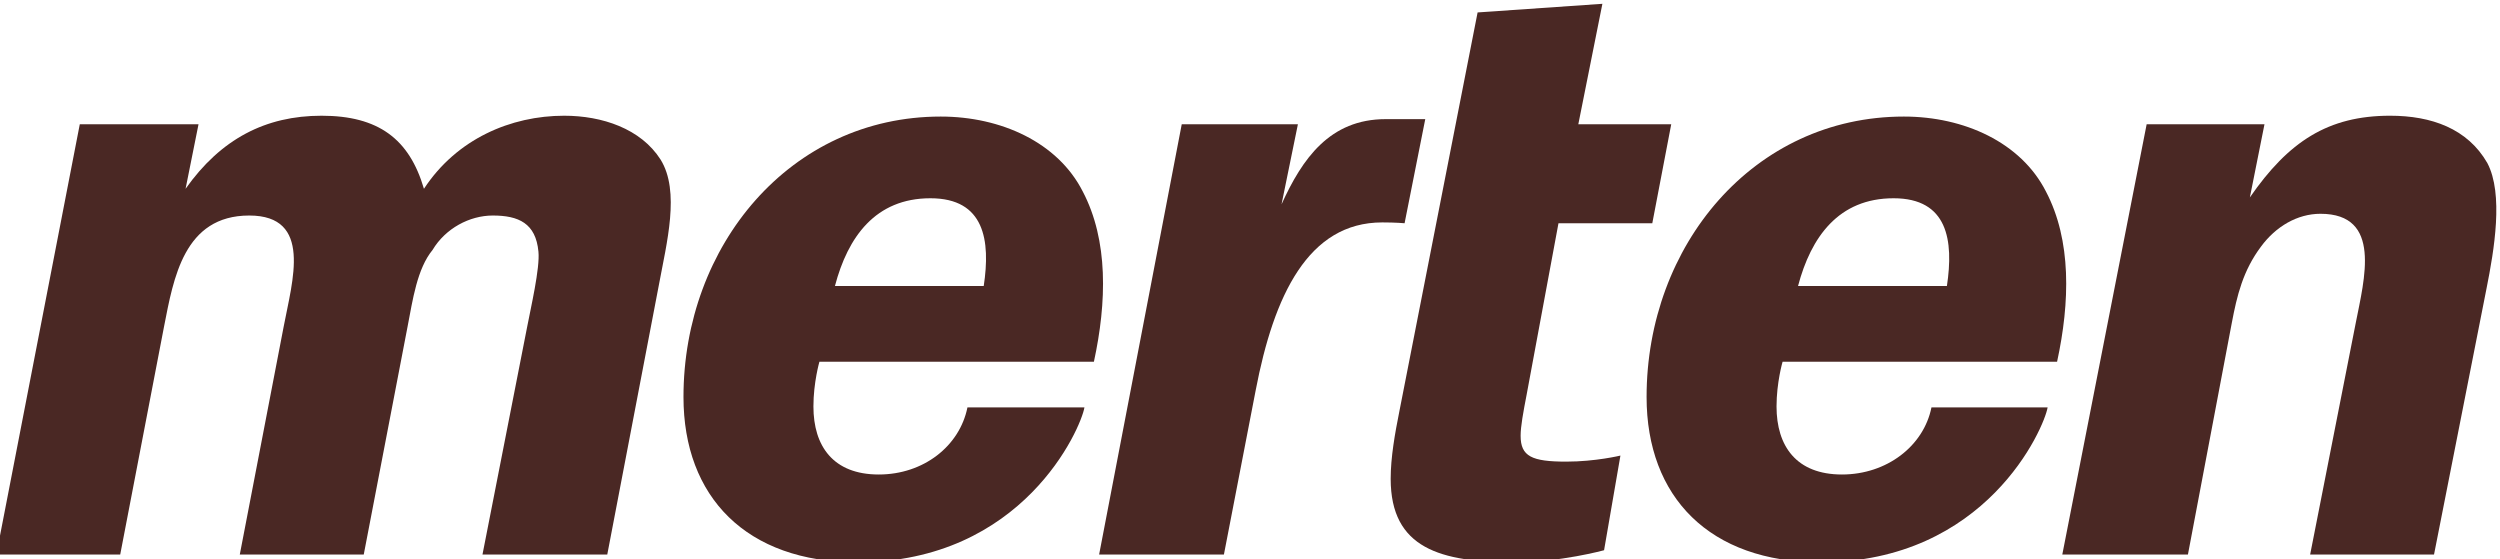 <?xml version="1.0" encoding="UTF-8"?>
<svg xmlns="http://www.w3.org/2000/svg" xmlns:xlink="http://www.w3.org/1999/xlink" version="1.1" id="Ebene_1" x="0px" y="0px" width="1024px" height="229px" viewBox="0 0 1024 229" xml:space="preserve">
<g>
	<path fill="#4A2824" d="M32.679,50.906h48.634L76.01,77.333c14.454-20.44,32.784-29.933,55.704-29.933   c23.263,0,35.948,9.493,41.935,29.933c13.398-20.44,35.606-29.933,57.443-29.933c15.508,0,31.387,5.274,39.482,17.96   c8.097,13.028,2.48,34.181-0.713,51.456L248.737,227.14h-51.114l18.331-93.419c1.396-7.384,5.273-23.947,4.59-30.646   c-1.084-11.631-8.125-14.795-18.701-14.795c-9.521,0-19.386,5.274-24.659,14.083c-6.357,7.754-8.125,20.439-10.234,31.358   l-17.96,93.419H98.218l17.988-93.419c3.534-18.673,11.973-45.441-14.111-45.441c-26.769,0-31.017,25.714-34.894,45.441   l-17.96,93.419H-1.502L32.679,50.906z"></path>
	<path fill="#4A2824" d="M484.039,50.906h47.579l-6.699,32.784c8.467-18.672,19.756-34.893,42.647-34.893h16.221l-8.467,42.647   c0,0-3.507-0.342-9.151-0.342c-30.332,0-44.414,29.933-51.826,68.703l-13.028,67.335H450.2L484.039,50.906z"></path>
	<path fill="#4A2824" d="M573.153,168.613L605.225,5.094l51.114-3.535l-9.863,49.347h38.058l-7.754,40.538h-38.429l-13.028,70.128   c-1.425,7.412-2.479,13.057-2.479,16.934c0,8.438,4.589,10.576,18.7,10.576c11.974,0,22.18-2.48,22.18-2.48l-6.699,38.771   c0,0-17.96,4.932-36.633,4.932c-30.332,0-50.771-5.645-50.771-34.181C569.619,187.314,571.387,177.451,573.153,168.613z"></path>
	<path fill="#4A2824" d="M879.268,50.906h48.264l-5.986,29.961c15.85-22.92,32.071-33.468,57.442-33.468   c16.934,0,31.729,5.274,39.825,19.385c6.699,12.686,2.822,35.578-0.342,51.427L996.976,227.14h-50.743l18.673-94.816   c3.506-17.959,10.918-44.757-14.454-44.757c-9.521,0-18.33,5.274-24.316,13.399c-7.412,9.863-9.864,20.069-12.002,31.358   l-17.96,94.816h-51.456L879.268,50.906z"></path>
	<path fill="#4A2824" d="M448.063,148.174H335.629c0,0-2.452,8.467-2.452,18.33c0,16.221,8.097,27.853,26.769,27.853   c18.331,0,33.126-11.632,36.319-27.481h47.921c-1.396,8.438-25.029,63.429-93.049,63.429c-45.47,0-71.184-26.797-71.184-67.677   c0-62.032,43.702-114.885,105.364-114.885c24.688,0,47.949,10.576,58.155,30.646C454.049,98.485,453.336,123.856,448.063,148.174z    M341.985,117.157h60.949c2.822-18.672,0.371-35.948-21.837-35.948C358.549,81.209,347.26,97.088,341.985,117.157z"></path>
	<path fill="#4A2824" d="M736.474,117.157h60.978c2.822-18.672,0.371-35.948-21.837-35.948   C753.065,81.209,741.776,97.088,736.474,117.157z M842.579,148.174H730.145c0,0-2.479,8.467-2.479,18.33   c0,16.221,8.124,27.853,26.797,27.853c18.33,0,33.468-11.632,36.661-27.481h47.579c-1.426,8.438-25.03,63.429-93.049,63.429   c-45.47,0-71.212-26.797-71.212-67.677c0-62.032,43.73-114.885,105.393-114.885c24.658,0,47.921,10.576,58.155,30.646   C848.565,98.485,847.853,123.856,842.579,148.174z"></path>
</g>
</svg>
